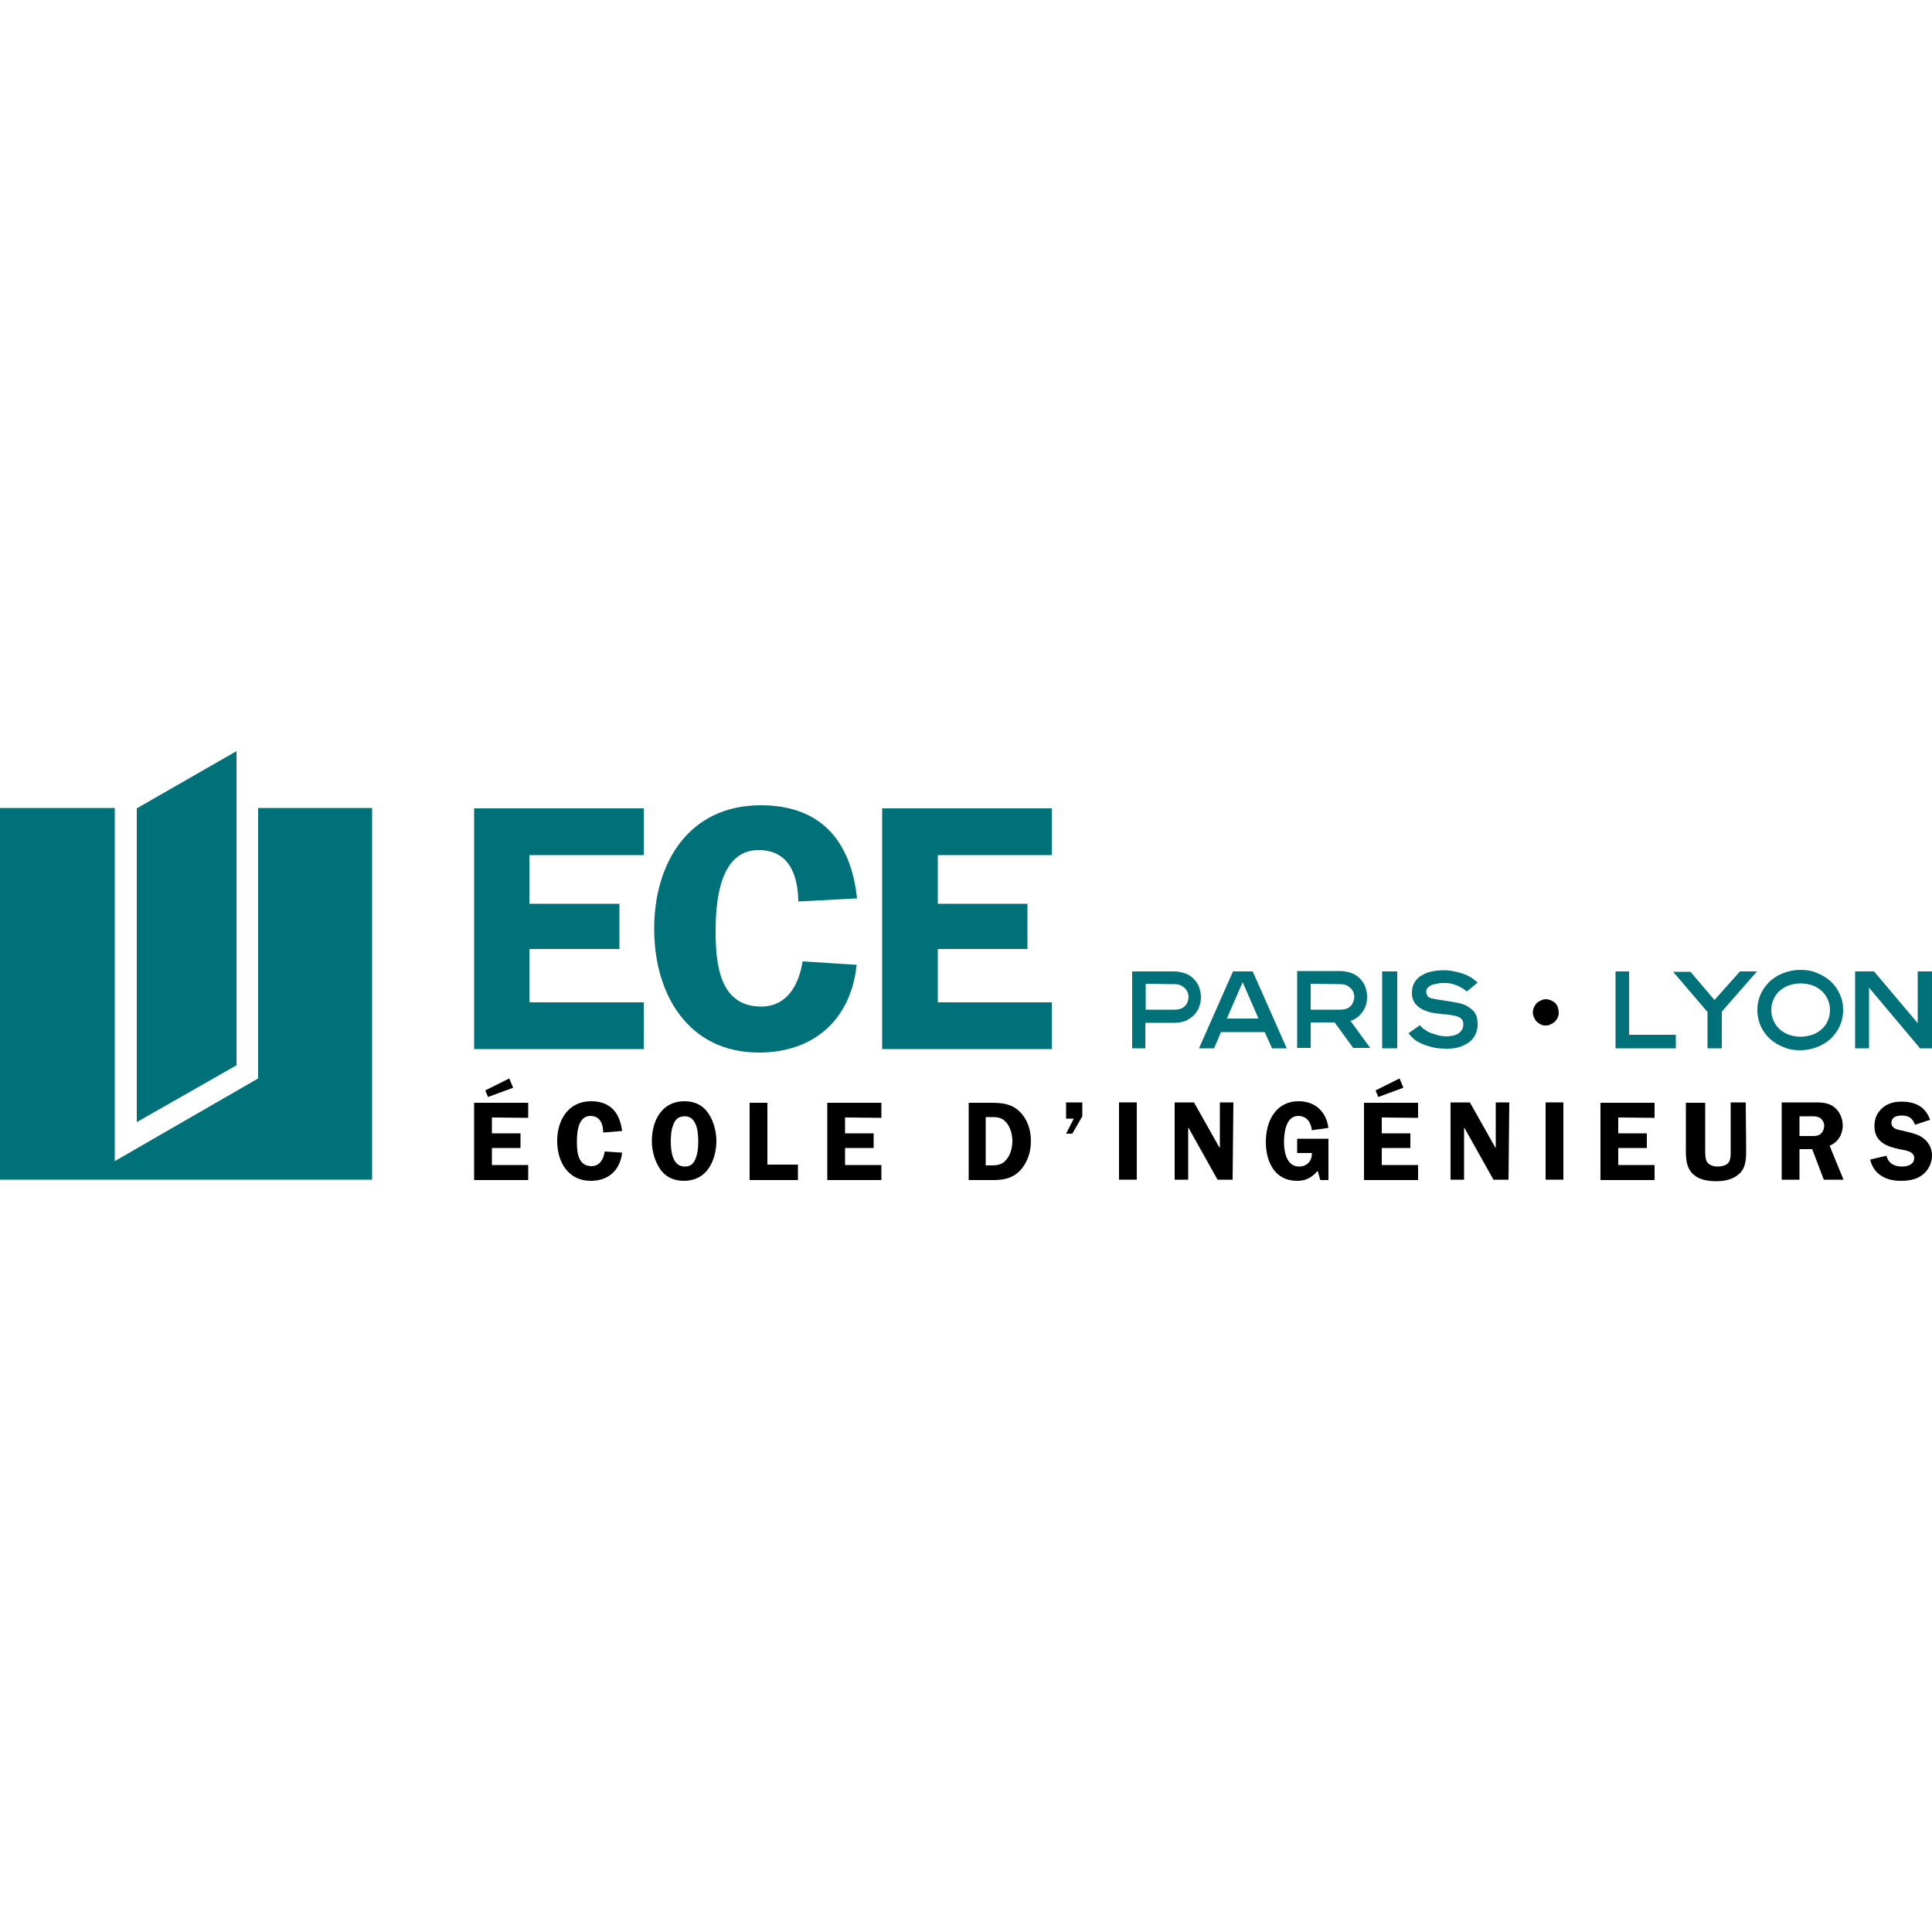 <?xml version="1.0" encoding="UTF-8"?>
<!-- Generator: Adobe Illustrator 25.2.0, SVG Export Plug-In . SVG Version: 6.00 Build 0)  -->
<svg xmlns="http://www.w3.org/2000/svg" xmlns:xlink="http://www.w3.org/1999/xlink" version="1.1" id="Layer_2" x="0px" y="0px" viewBox="0 0 500 500" style="enable-background:new 0 0 500 500;" xml:space="preserve">
<style type="text/css">
	.st0{fill:#007179;}
</style>
<g>
</g>
<g>
</g>
<g id="logo">
	<g>
		<polygon class="st0" points="137,221.3 137,233.9 160.3,233.9 160.3,245.6 137,245.6 137,259.4 166.6,259.4 166.6,271.5     122.7,271.5 122.7,209.2 166.6,209.2 166.6,221.3   "></polygon>
	</g>
	<g>
		<g>
			<path class="st0" d="M206.6,233.3c-0.1-6.9-2.4-13.3-10.3-13.3c-10.1,0-11.1,13.4-11.1,21c0,8.5,1,19.5,11.8,19.5     c6.7,0,9.8-5.7,10.7-11.7l14,0.9c-1.5,14.3-11.2,22.7-25.3,22.7c-18.3,0-27.1-15.1-27.1-32c0-17.3,9.1-32,27.6-32     c15.4,0,23.3,9.1,24.9,24.1L206.6,233.3z"></path>
		</g>
	</g>
	<g>
		<polygon class="st0" points="242.7,221.3 242.7,233.9 265.9,233.9 265.9,245.6 242.7,245.6 242.7,259.4 272.2,259.4 272.2,271.5     228.3,271.5 228.3,209.2 272.2,209.2 272.2,221.3   "></polygon>
	</g>
	<polygon class="st0" points="96.3,305.3 0,305.3 0,209.1 29.7,209.1 29.7,300.5 66.8,279.1 66.8,209.1 96.3,209.1  "></polygon>
	<polygon class="st0" points="61.2,275.7 35.4,290.4 35.4,209.2 61.2,194.4  "></polygon>
	<g>
		<g>
			<path d="M127.3,289.2v4.1h7.4v3.8h-7.4v4.4h9.4v3.9h-14v-20h14v3.9L127.3,289.2L127.3,289.2z M132.8,281.5l-6.5,2.4l-0.7-1.7     l6.2-3.1L132.8,281.5z"></path>
			<path d="M156.1,293.1c0-2.2-0.8-4.3-3.3-4.3c-3.2,0-3.5,4.3-3.5,6.7c0,2.7,0.3,6.3,3.8,6.3c2.1,0,3.1-1.8,3.4-3.8l4.5,0.3     c-0.5,4.6-3.6,7.3-8.1,7.3c-5.8,0-8.7-4.8-8.7-10.3c0-5.5,2.9-10.3,8.8-10.3c4.9,0,7.4,2.9,8,7.7L156.1,293.1z"></path>
			<path d="M170.8,302.5c-1.4-2.1-2.1-4.7-2.1-7.2c0-5.3,2.6-10.3,8.4-10.3c2.6,0,4.7,0.9,6.2,3.1c1.4,2,2.1,4.8,2.1,7.2     c0,2.3-0.6,5-1.9,6.9c-1.5,2.3-3.8,3.4-6.5,3.4C174.5,305.6,172.3,304.7,170.8,302.5z M174.2,291.2c-0.5,1.2-0.6,2.9-0.6,4.2     c0,2.5,0.4,6.5,3.6,6.5c1.6,0,2.4-0.8,2.9-2.3c0.5-1.2,0.6-2.9,0.6-4.2c0-1.5-0.1-3.2-0.7-4.5c-0.6-1.3-1.4-2-2.8-2     C175.6,288.9,174.7,289.7,174.2,291.2z"></path>
			<path d="M206.5,301.4v4H194v-20h4.6v16H206.5z"></path>
			<path d="M218.7,289.2v4.1h7.4v3.8h-7.4v4.4h9.4v3.9h-14v-20h14v3.9L218.7,289.2L218.7,289.2z"></path>
			<path d="M256.4,285.4c2.8,0,5.3,0.2,7.4,2.2c2.1,2,3,4.8,3,7.7c0,2.7-0.8,5.3-2.5,7.3c-1.9,2.2-4.3,2.8-7.1,2.8h-6.5v-20H256.4z      M255.2,301.6h1.5c1.9,0,3.1-0.4,4.2-2.1c0.8-1.3,1.1-2.8,1.1-4.3c0-1.6-0.5-3.3-1.4-4.5c-1.1-1.4-2.2-1.6-3.9-1.6h-1.6V301.6z"></path>
			<path d="M277.9,289.5h-2v-4.2h4.2v3.6l-2.6,4.5h-1.6L277.9,289.5z"></path>
			<path d="M294.2,305.3h-4.6v-20h4.6V305.3z"></path>
			<path d="M319,305.3h-3.9l-7.5-13.4h-0.1v13.4h-3.5v-20h5l6.6,11.7h0.1v-11.7h3.5L319,305.3L319,305.3z"></path>
			<path d="M335.7,298.4v-3.7h8.1v10.7h-2.1L341,303c-1.5,1.8-3.1,2.6-5.3,2.6c-5.8,0-8.1-4.9-8.1-10.1c0-5.4,2.6-10.5,8.5-10.5     c4.2,0,7.1,2.6,7.7,6.9l-4.3,0.6c-0.2-2-1.3-3.7-3.5-3.7c-3.2,0-3.7,4.3-3.7,6.8c0,2.6,0.7,6.3,3.9,6.3c2,0,3.4-1.4,3.3-3.5     L335.7,298.4L335.7,298.4z"></path>
			<path d="M357.6,289.2v4.1h7.4v3.8h-7.4v4.4h9.4v3.9h-14v-20h14v3.9L357.6,289.2L357.6,289.2z M363.2,281.5l-6.5,2.4l-0.7-1.7     l6.2-3.1L363.2,281.5z"></path>
			<path d="M390.4,305.3h-3.9l-7.5-13.4h-0.1v13.4h-3.5v-20h5l6.6,11.7h0.1v-11.7h3.5L390.4,305.3L390.4,305.3z"></path>
			<path d="M404.6,305.3H400v-20h4.6V305.3z"></path>
			<path d="M418.8,289.2v4.1h7.4v3.8h-7.4v4.4h9.4v3.9h-14v-20h14v3.9L418.8,289.2L418.8,289.2z"></path>
			<path d="M451.9,297.5c0,2.2,0,4.5-1.6,6.1c-1.6,1.6-3.9,2.1-6,2.1c-2.1,0-4.4-0.3-6-1.7c-1.9-1.7-2-4-2-6.5v-12.1h5v12.1     c0,0.9,0,2.3,0.4,3.1c0.6,1,1.8,1.3,2.9,1.3c0.9,0,2.3-0.3,2.8-1.1c0.6-0.9,0.5-2.3,0.5-3.4v-12.1h3.9L451.9,297.5L451.9,297.5z"></path>
			<path d="M465.7,305.3h-4.6v-20h8.3c1.7,0,3.5,0,5,1c1.6,1.1,2.5,3,2.5,5c0,2.3-1.3,4.4-3.4,5.2l3.6,8.8h-5.1l-3-7.9h-3.3     L465.7,305.3L465.7,305.3z M465.7,294h2.5c0.9,0,2,0.1,2.8-0.4c0.7-0.5,1.1-1.4,1.1-2.3c0-0.8-0.5-1.6-1.1-2     c-0.8-0.5-2.1-0.4-2.9-0.4h-2.4L465.7,294L465.7,294z"></path>
			<path d="M495.6,291.1c-0.6-1.7-1.6-2.4-3.4-2.4c-1.2,0-2.7,0.3-2.7,1.9c0,1.5,1.7,1.8,2.8,2c1.6,0.4,3.7,0.8,5.1,1.7     c1.6,1.1,2.6,2.7,2.6,4.7c0,2-0.9,3.8-2.4,5c-1.6,1.3-3.7,1.6-5.7,1.6c-3.7,0-7-1.6-7.9-5.5l4.2-1c0.6,2.1,2.1,2.8,4.1,2.8     c1.3,0,3.1-0.5,3.1-2.2c0-1.7-2.2-2-3.4-2.2c-3.5-0.7-6.9-1.8-6.9-6.1c0-1.9,0.7-3.5,2.1-4.7c1.4-1.2,3.1-1.6,4.9-1.6     c3.4,0,6.2,1.2,7.4,4.7L495.6,291.1z"></path>
		</g>
	</g>
	<path class="st0" d="M303.8,251.4c1,0,2,0.2,2.9,0.5s1.6,0.8,2.2,1.4c0.6,0.6,1.1,1.3,1.4,2.1c0.3,0.8,0.5,1.7,0.5,2.7   c0,1-0.2,1.8-0.5,2.6c-0.3,0.8-0.8,1.5-1.4,2.1c-0.6,0.6-1.3,1-2.1,1.4c-0.8,0.3-1.7,0.5-2.7,0.5h-7.7v6.6H293v-19.9L303.8,251.4   L303.8,251.4z M296.5,254.6v6.7h7.4c0.7,0,1.3-0.1,1.8-0.3c0.5-0.2,0.8-0.5,1.1-0.8c0.3-0.3,0.5-0.7,0.6-1.1   c0.1-0.4,0.2-0.8,0.2-1.1c0-0.3-0.1-0.7-0.2-1.1c-0.2-0.4-0.4-0.8-0.7-1.1c-0.3-0.3-0.7-0.6-1.1-0.8c-0.5-0.2-1-0.3-1.6-0.3   L296.5,254.6L296.5,254.6z"></path>
	<path class="st0" d="M324.2,251.4l8.8,19.9h-3.8l-1.9-4.2H316l-1.8,4.2h-3.9l8.8-19.9H324.2z M321.6,254.2l-4.1,9.4h8.2   L321.6,254.2z"></path>
	<path class="st0" d="M339.2,264.6v6.6h-3.5v-19.9h11.1c1,0,2,0.2,2.9,0.5c0.9,0.3,1.6,0.8,2.2,1.4c0.6,0.6,1.1,1.3,1.4,2.1   c0.3,0.8,0.5,1.7,0.5,2.7c0,1.5-0.4,2.8-1.2,3.9c-0.8,1.1-1.8,1.9-3.1,2.3l5.1,7h-4.4l-4.8-6.6H339.2z M339.2,254.6v6.7h7.6   c0.7,0,1.3-0.1,1.8-0.3c0.5-0.2,0.8-0.5,1.1-0.8c0.3-0.3,0.4-0.7,0.6-1.1c0.1-0.4,0.2-0.8,0.2-1.1c0-0.3-0.1-0.7-0.2-1.1   c-0.1-0.4-0.4-0.8-0.7-1.1c-0.3-0.3-0.7-0.6-1.1-0.8c-0.5-0.2-1-0.3-1.6-0.3L339.2,254.6L339.2,254.6z"></path>
	<path class="st0" d="M361.6,271.3h-3.9v-19.9h3.9V271.3z"></path>
	<path class="st0" d="M379.6,256.6c-0.4-0.4-0.9-0.7-1.4-1c-0.5-0.3-1-0.5-1.5-0.7c-0.5-0.2-1-0.3-1.5-0.4c-0.5-0.1-1-0.1-1.4-0.1   c-0.5,0-1,0-1.5,0.1c-0.5,0.1-1,0.2-1.5,0.3c-0.5,0.2-0.9,0.4-1.2,0.7c-0.3,0.3-0.5,0.7-0.5,1.2c0,0.3,0.1,0.6,0.3,1   c0.2,0.3,0.6,0.6,1.2,0.7c0.5,0.1,1,0.2,1.6,0.3c0.6,0.1,1.3,0.2,1.9,0.3c0.7,0.1,1.3,0.2,1.9,0.3c0.6,0.1,1.1,0.2,1.6,0.3   c0.9,0.2,1.7,0.5,2.3,0.9c0.6,0.4,1.1,0.8,1.5,1.2c0.4,0.5,0.6,1,0.8,1.5c0.1,0.6,0.2,1.2,0.2,1.8c0,1.1-0.2,2-0.6,2.8   c-0.4,0.8-1,1.5-1.7,2c-0.7,0.5-1.6,0.9-2.5,1.2c-1,0.3-2,0.4-3.1,0.4c-1.5,0-2.8-0.1-3.9-0.4c-1.1-0.3-2.1-0.6-2.9-1   c-0.8-0.4-1.5-0.8-2-1.3c-0.5-0.5-0.9-0.9-1.2-1.3l3-2.1c0.3,0.5,0.8,0.9,1.3,1.2c0.5,0.4,1.1,0.7,1.7,0.9c0.6,0.2,1.3,0.4,1.9,0.6   c0.7,0.1,1.3,0.2,1.9,0.2c0.7,0,1.3-0.1,1.8-0.2c0.5-0.1,1-0.3,1.4-0.6c0.4-0.3,0.7-0.6,0.9-1c0.2-0.4,0.3-0.8,0.3-1.3   c0-0.5-0.1-1-0.4-1.3c-0.3-0.3-0.6-0.6-1.1-0.7c-0.5-0.2-1-0.3-1.6-0.4s-1.3-0.2-2-0.2c-0.7-0.1-1.5-0.2-2.3-0.3   c-0.8-0.1-1.6-0.3-2.3-0.6c-1.2-0.4-2.1-1.1-2.7-1.8c-0.6-0.8-0.9-1.7-0.9-2.8c0-1.1,0.2-2,0.7-2.8c0.5-0.8,1.1-1.4,1.9-1.8   c0.8-0.5,1.6-0.8,2.6-1c1-0.2,2-0.3,3-0.3c1,0,1.9,0.1,2.8,0.3c0.9,0.2,1.7,0.4,2.5,0.7c0.8,0.3,1.4,0.6,2,1   c0.6,0.4,1.1,0.8,1.5,1.2L379.6,256.6z"></path>
	<path d="M403.4,262.1c0,0.5-0.1,0.9-0.3,1.3c-0.2,0.4-0.4,0.7-0.7,1c-0.3,0.3-0.7,0.5-1.1,0.7c-0.4,0.2-0.8,0.3-1.3,0.3   c-0.5,0-0.9-0.1-1.3-0.3c-0.4-0.2-0.7-0.4-1-0.7s-0.5-0.7-0.7-1.1c-0.2-0.4-0.3-0.8-0.3-1.3c0-0.4,0.1-0.9,0.3-1.3   c0.2-0.4,0.4-0.8,0.7-1.1c0.3-0.3,0.7-0.5,1.1-0.7c0.4-0.2,0.8-0.3,1.3-0.3c0.4,0,0.9,0.1,1.3,0.3c0.4,0.2,0.8,0.4,1.1,0.7   c0.3,0.3,0.5,0.7,0.7,1.1C403.3,261.3,403.4,261.7,403.4,262.1z"></path>
	<path class="st0" d="M421.6,251.4v16.4h12.1v3.5h-15.6v-19.9C418.1,251.4,421.6,251.4,421.6,251.4z"></path>
	<path class="st0" d="M450.3,251.4h4.4l-9.1,10.4v9.5h-3.7v-9.4l-8.9-10.4h4.5l6.2,7.3L450.3,251.4z"></path>
	<path class="st0" d="M454.8,261.4c0-1.5,0.3-2.9,0.9-4.2c0.6-1.3,1.4-2.3,2.4-3.3c1-0.9,2.2-1.6,3.5-2.1c1.3-0.5,2.8-0.8,4.3-0.8   c1.5,0,3,0.2,4.3,0.8c1.3,0.5,2.5,1.2,3.5,2.1c1,0.9,1.8,2,2.4,3.3c0.6,1.3,0.9,2.6,0.9,4.2c0,1.5-0.3,2.9-0.9,4.2   c-0.6,1.3-1.4,2.3-2.4,3.3c-1,0.9-2.2,1.6-3.5,2.1c-1.3,0.5-2.8,0.8-4.3,0.8c-1.5,0-3-0.2-4.3-0.8c-1.3-0.5-2.5-1.2-3.5-2.1   c-1-0.9-1.8-2-2.4-3.3C455.1,264.3,454.8,262.9,454.8,261.4z M458.4,261.4c0,1,0.2,1.9,0.6,2.8c0.4,0.8,0.9,1.6,1.6,2.2   c0.7,0.6,1.5,1.1,2.4,1.4c0.9,0.3,1.9,0.5,3,0.5c1.1,0,2-0.2,3-0.5c0.9-0.3,1.7-0.8,2.4-1.4c0.7-0.6,1.2-1.3,1.6-2.2   c0.4-0.8,0.6-1.8,0.6-2.8c0-1-0.2-1.9-0.6-2.8c-0.4-0.8-0.9-1.6-1.6-2.2c-0.7-0.6-1.5-1.1-2.4-1.4c-0.9-0.3-1.9-0.5-3-0.5   c-1.1,0-2,0.2-3,0.5c-0.9,0.3-1.7,0.8-2.4,1.4c-0.7,0.6-1.2,1.3-1.6,2.2C458.6,259.5,458.4,260.4,458.4,261.4z"></path>
	<path class="st0" d="M496.3,264.8v-13.4h3.7v19.9h-3.1l-13.2-15.7v15.7h-3.6v-19.9h4.9L496.3,264.8z"></path>
</g>
<g id="Villes__x2B__Cadre">
</g>
</svg>
